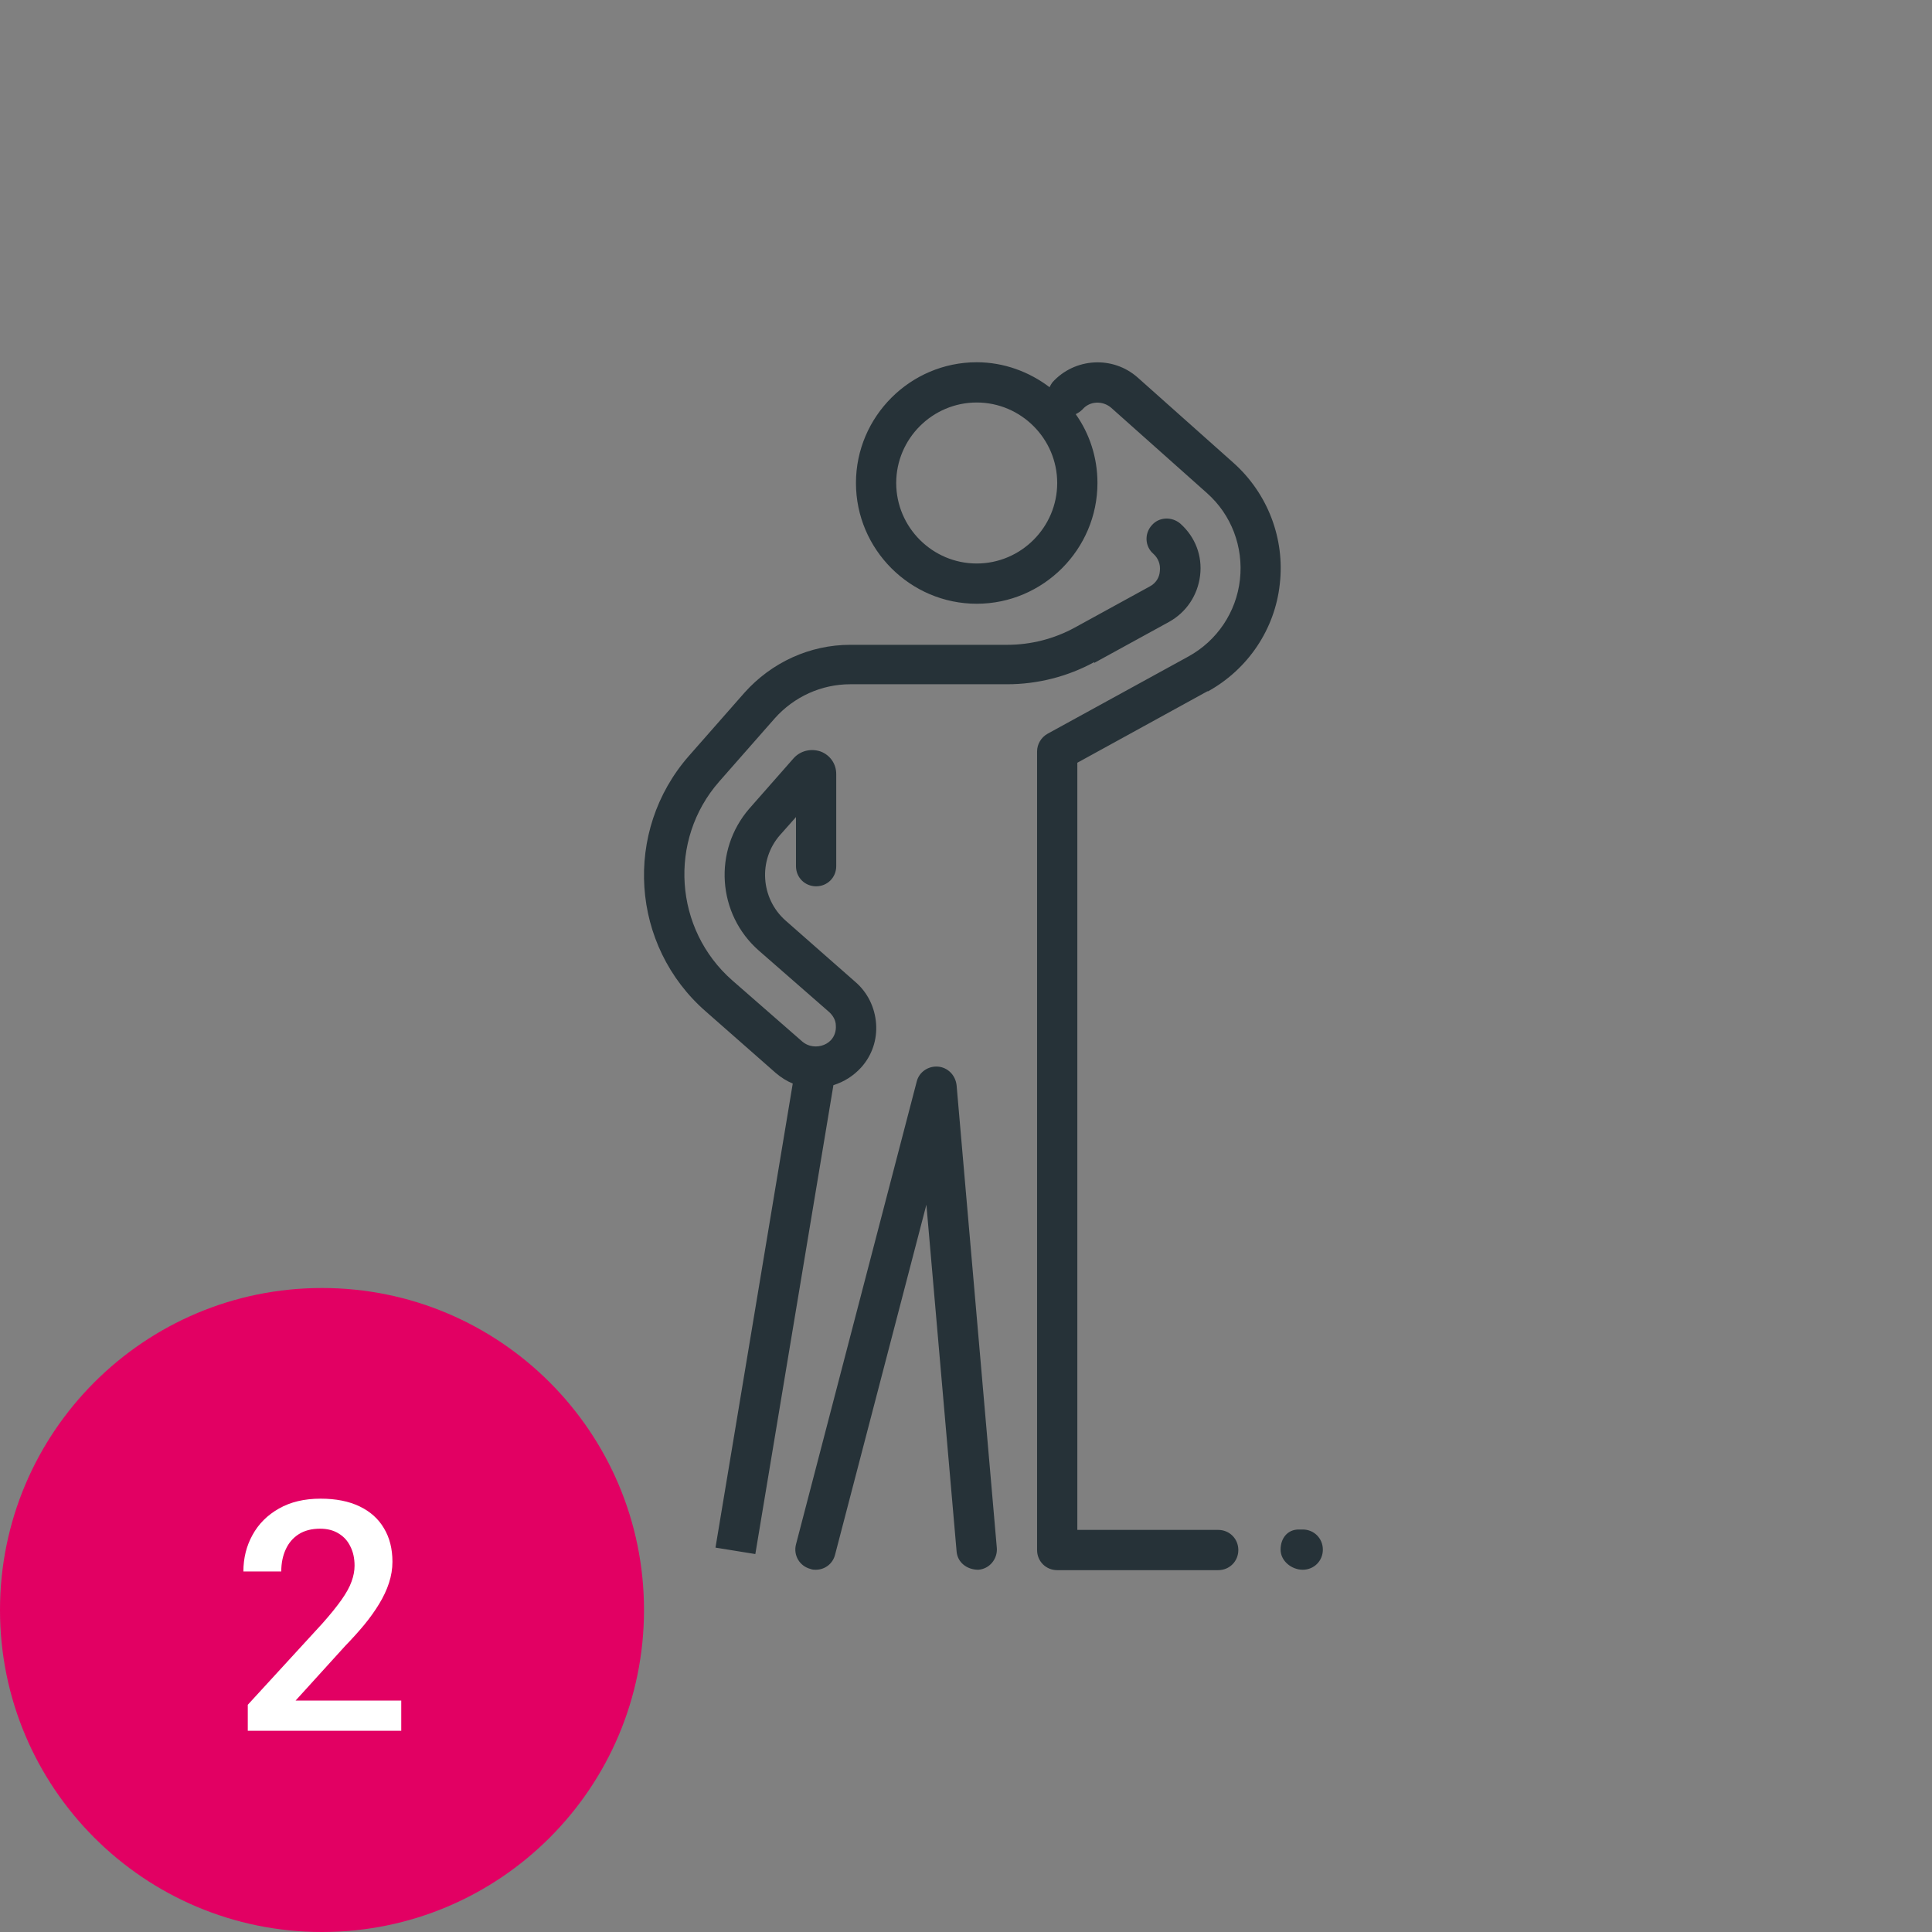 <svg width="48" height="48" viewBox="0 0 48 48" fill="none" xmlns="http://www.w3.org/2000/svg">
<rect x="0" y="0" width="48" height="48" fill="#808080" stroke="none"/>
<path d="M30.006 17.18C31.006 16.63 31.676 15.63 31.796 14.51C31.926 13.38 31.496 12.26 30.646 11.5L28.266 9.38C27.646 8.83 26.696 8.89 26.146 9.5C26.116 9.54 26.096 9.58 26.076 9.62C25.576 9.24 24.946 9 24.266 9C22.616 9 21.266 10.35 21.266 12C21.266 13.65 22.616 15 24.266 15C25.916 15 27.266 13.65 27.266 12C27.266 11.36 27.066 10.77 26.726 10.29C26.786 10.26 26.846 10.22 26.896 10.17C27.076 9.96 27.396 9.95 27.606 10.13L29.986 12.25C30.596 12.79 30.896 13.59 30.806 14.4C30.716 15.21 30.236 15.92 29.526 16.31L26.026 18.23C25.866 18.32 25.766 18.49 25.766 18.67V38.51C25.766 38.79 25.986 39.01 26.266 39.01H30.266C30.546 39.01 30.766 38.79 30.766 38.51C30.766 38.23 30.546 38.01 30.266 38.01H26.766V18.95L30.006 17.17V17.18ZM24.266 14C23.166 14 22.266 13.1 22.266 12C22.266 10.9 23.166 10 24.266 10C25.366 10 26.266 10.9 26.266 12C26.266 13.1 25.366 14 24.266 14ZM27.186 16.45C26.526 16.81 25.776 17 25.026 17H21.126C20.406 17 19.726 17.31 19.246 17.85L17.866 19.42C16.596 20.87 16.746 23.09 18.196 24.36L19.936 25.88C19.996 25.93 20.056 25.96 20.126 25.98C20.306 26.03 20.516 25.98 20.646 25.84C20.736 25.74 20.776 25.61 20.766 25.48C20.766 25.35 20.696 25.23 20.596 25.14L18.856 23.62C17.816 22.71 17.716 21.13 18.616 20.09L19.716 18.84C19.886 18.65 20.146 18.59 20.386 18.67C20.626 18.76 20.776 18.98 20.776 19.23V21.52C20.776 21.8 20.556 22.02 20.276 22.02C19.996 22.02 19.776 21.8 19.776 21.52V20.3L19.376 20.75C18.836 21.37 18.896 22.32 19.516 22.87L20.596 23.82L21.256 24.4C21.556 24.66 21.736 25.03 21.766 25.43C21.796 25.83 21.666 26.22 21.396 26.52C21.206 26.73 20.966 26.88 20.706 26.96L18.766 38.61L17.776 38.45L19.696 26.92C19.546 26.86 19.406 26.77 19.276 26.66L17.536 25.13C15.666 23.5 15.476 20.65 17.116 18.78L18.496 17.21C19.166 16.46 20.116 16.02 21.126 16.02H25.026C25.616 16.02 26.196 15.87 26.706 15.59L28.566 14.57C28.716 14.49 28.806 14.35 28.816 14.19C28.836 14.02 28.776 13.87 28.656 13.76C28.446 13.58 28.426 13.26 28.616 13.05C28.796 12.84 29.116 12.83 29.326 13.01C29.696 13.34 29.876 13.81 29.816 14.3C29.756 14.79 29.476 15.21 29.046 15.45L27.186 16.47V16.45ZM23.766 26.96L24.766 38.46C24.786 38.73 24.586 38.98 24.306 39C24.026 39 23.786 38.82 23.766 38.54L23.016 29.93L20.746 38.63C20.686 38.86 20.486 39 20.266 39C20.226 39 20.186 39 20.136 38.98C19.866 38.91 19.706 38.64 19.776 38.37L22.776 26.87C22.836 26.63 23.066 26.48 23.306 26.5C23.546 26.52 23.736 26.71 23.766 26.96V26.96ZM32.866 38.5C32.866 38.78 32.646 39 32.366 39C32.086 39 31.816 38.78 31.816 38.5C31.816 38.22 31.986 38 32.266 38H32.366C32.646 38 32.866 38.22 32.866 38.5Z" fill="#263238"/>
<path d="M16 40C16 44.418 12.418 48 8 48C3.582 48 0 44.418 0 40C0 35.582 3.582 32 8 32C12.418 32 16 35.582 16 40Z" fill="#E20063"/>
<path d="M9.969 42.25V43H6.156V42.355L8.008 40.336C8.211 40.107 8.371 39.909 8.488 39.742C8.605 39.575 8.688 39.426 8.734 39.293C8.784 39.158 8.809 39.026 8.809 38.898C8.809 38.719 8.775 38.561 8.707 38.426C8.642 38.288 8.546 38.18 8.418 38.102C8.29 38.021 8.135 37.98 7.953 37.98C7.742 37.98 7.565 38.026 7.422 38.117C7.279 38.208 7.171 38.335 7.098 38.496C7.025 38.655 6.988 38.837 6.988 39.043H6.047C6.047 38.712 6.122 38.41 6.273 38.137C6.424 37.861 6.643 37.642 6.93 37.48C7.216 37.316 7.561 37.234 7.965 37.234C8.345 37.234 8.668 37.298 8.934 37.426C9.199 37.553 9.401 37.734 9.539 37.969C9.68 38.203 9.75 38.48 9.75 38.801C9.75 38.978 9.721 39.154 9.664 39.328C9.607 39.503 9.525 39.677 9.418 39.852C9.314 40.023 9.19 40.197 9.047 40.371C8.904 40.543 8.746 40.717 8.574 40.895L7.344 42.25H9.969Z" fill="white"/>
</svg>
